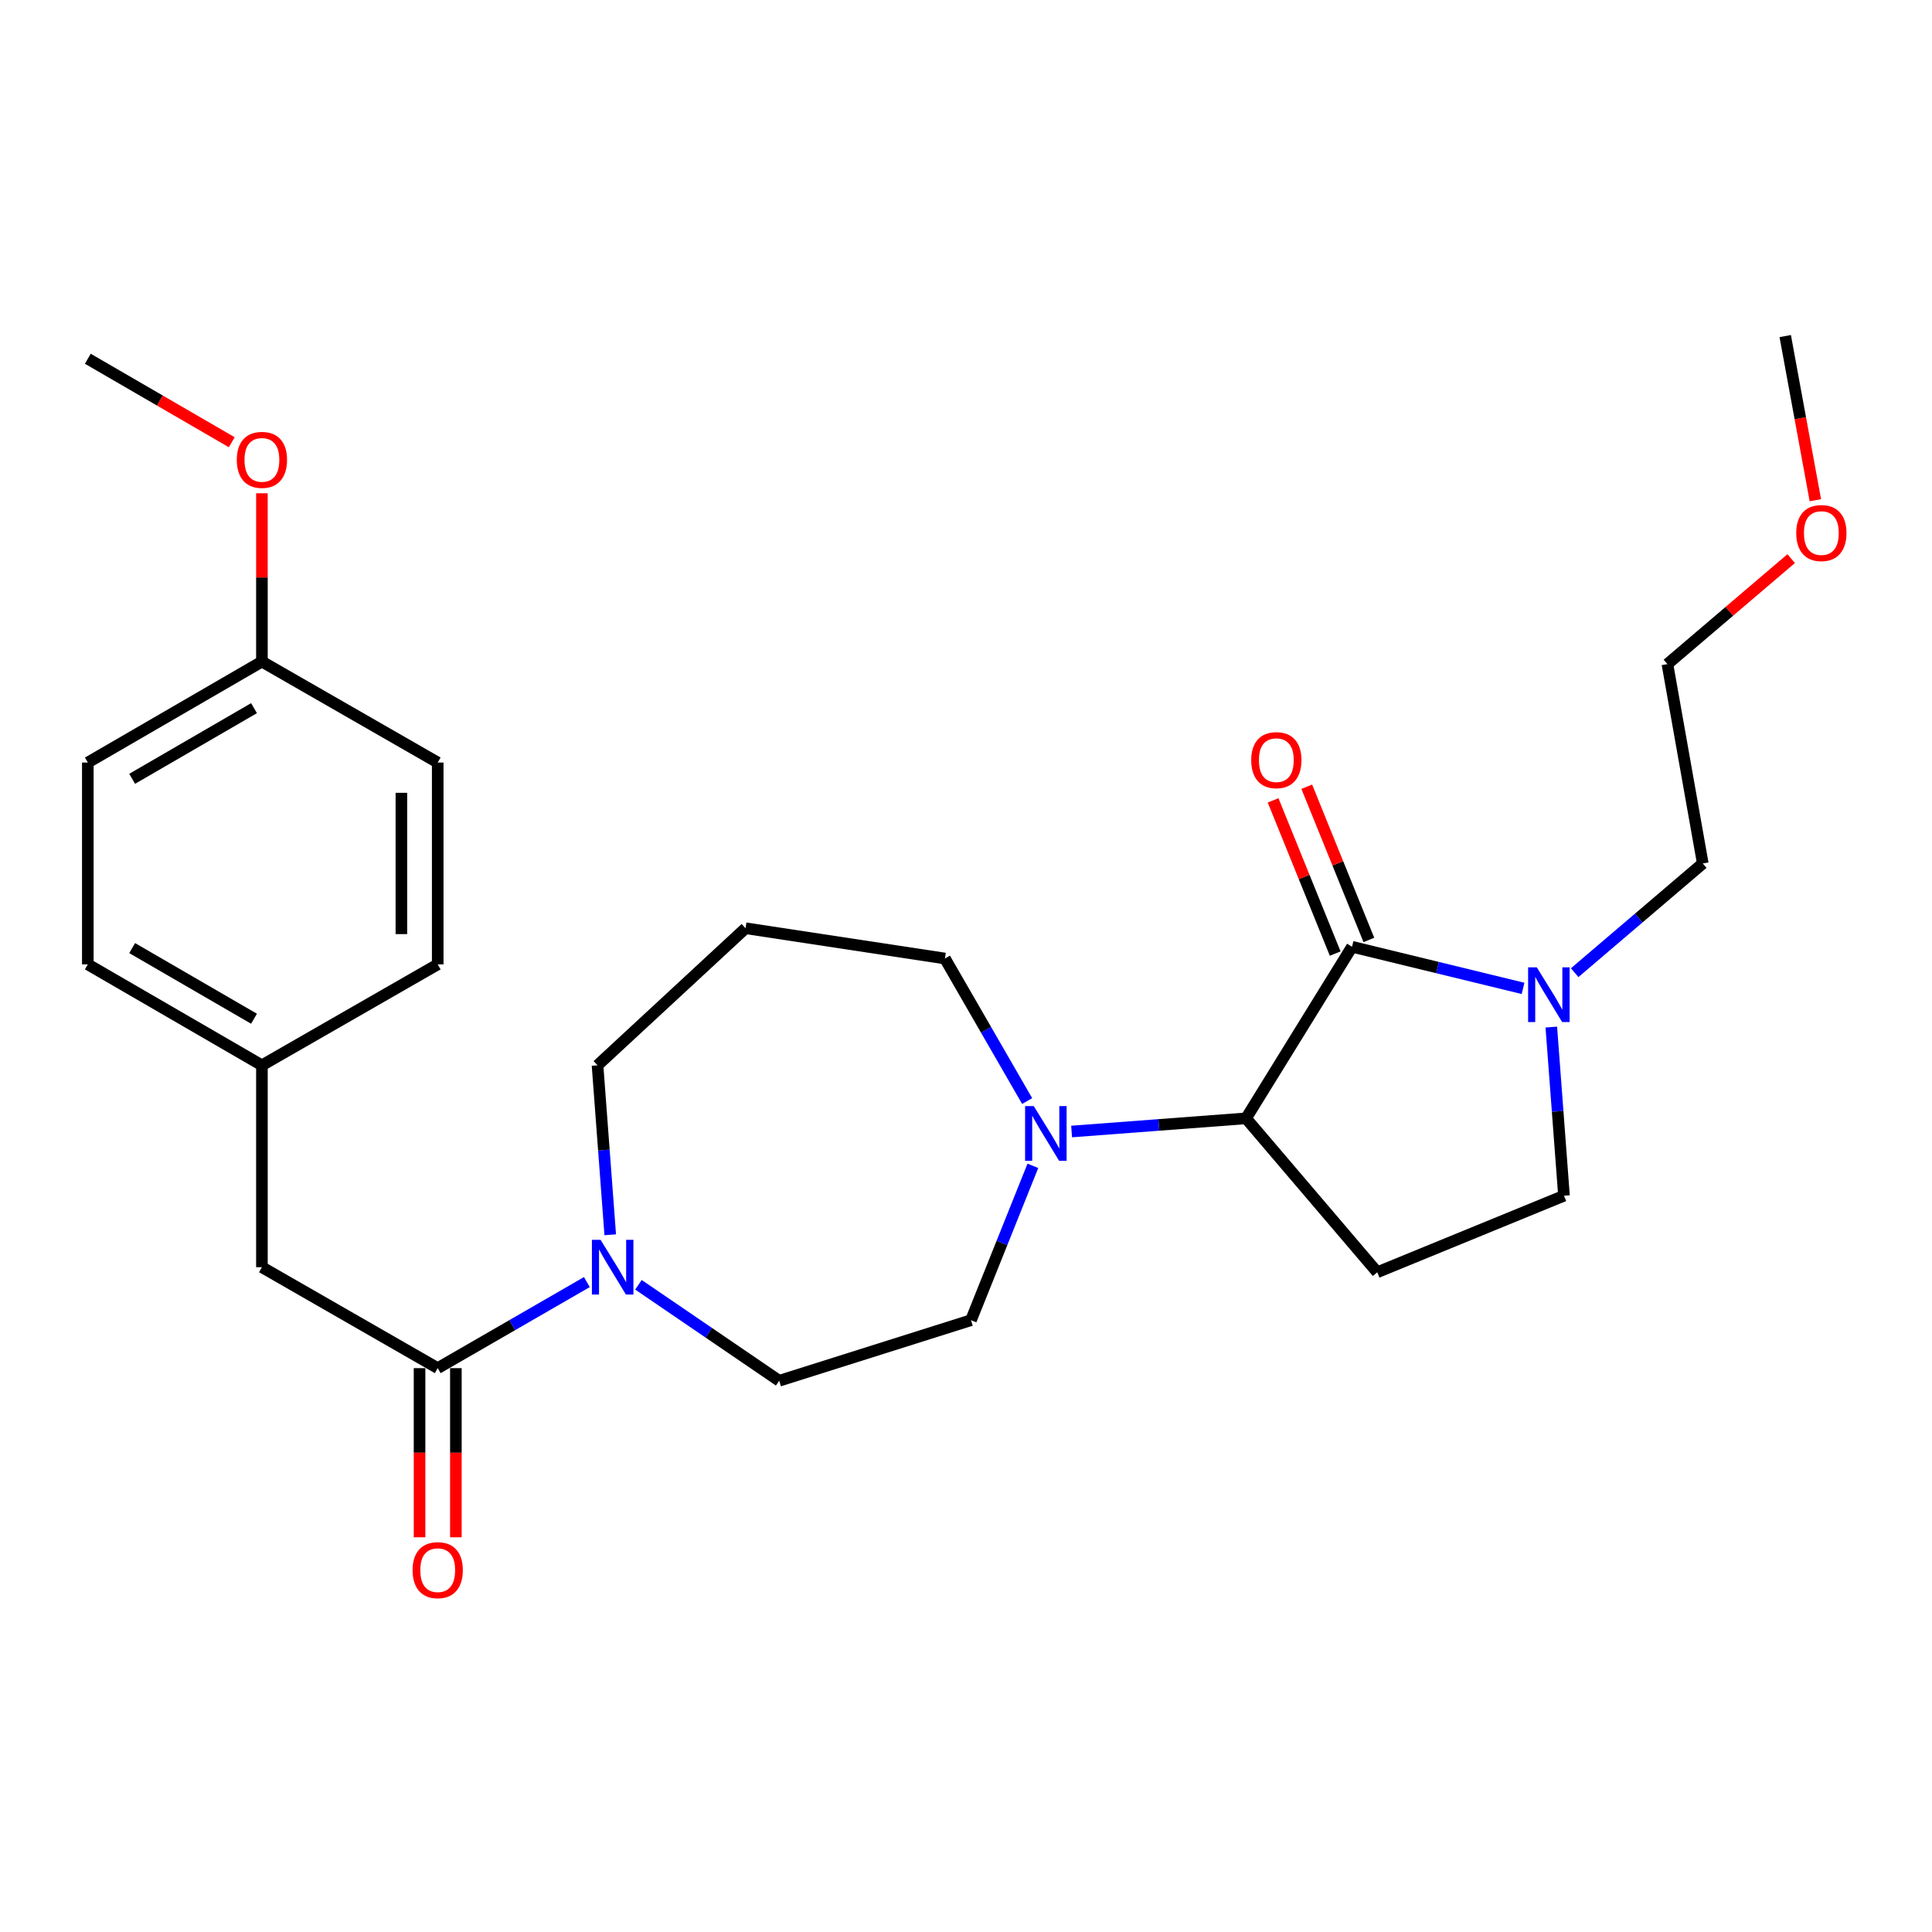 <?xml version='1.0' encoding='iso-8859-1'?>
<svg version='1.1' baseProfile='full'
              xmlns='http://www.w3.org/2000/svg'
                      xmlns:rdkit='http://www.rdkit.org/xml'
                      xmlns:xlink='http://www.w3.org/1999/xlink'
                  xml:space='preserve'
width='1000px' height='1000px' viewBox='0 0 1000 1000'>
<!-- END OF HEADER -->
<rect style='opacity:1.0;fill:#FFFFFF;stroke:none' width='1000' height='1000' x='0' y='0'> </rect>
<path class='bond-0' d='M 699.807,490.043 L 644.947,578.852' style='fill:none;fill-rule:evenodd;stroke:#000000;stroke-width:6px;stroke-linecap:butt;stroke-linejoin:miter;stroke-opacity:1' />
<path class='bond-1' d='M 699.807,490.043 L 744.069,500.816' style='fill:none;fill-rule:evenodd;stroke:#000000;stroke-width:6px;stroke-linecap:butt;stroke-linejoin:miter;stroke-opacity:1' />
<path class='bond-1' d='M 744.069,500.816 L 788.332,511.589' style='fill:none;fill-rule:evenodd;stroke:#0000FF;stroke-width:6px;stroke-linecap:butt;stroke-linejoin:miter;stroke-opacity:1' />
<path class='bond-7' d='M 708.52,486.512 L 692.448,446.859' style='fill:none;fill-rule:evenodd;stroke:#000000;stroke-width:6px;stroke-linecap:butt;stroke-linejoin:miter;stroke-opacity:1' />
<path class='bond-7' d='M 692.448,446.859 L 676.377,407.206' style='fill:none;fill-rule:evenodd;stroke:#FF0000;stroke-width:6px;stroke-linecap:butt;stroke-linejoin:miter;stroke-opacity:1' />
<path class='bond-7' d='M 691.094,493.575 L 675.023,453.922' style='fill:none;fill-rule:evenodd;stroke:#000000;stroke-width:6px;stroke-linecap:butt;stroke-linejoin:miter;stroke-opacity:1' />
<path class='bond-7' d='M 675.023,453.922 L 658.952,414.269' style='fill:none;fill-rule:evenodd;stroke:#FF0000;stroke-width:6px;stroke-linecap:butt;stroke-linejoin:miter;stroke-opacity:1' />
<path class='bond-4' d='M 644.947,578.852 L 599.806,582.26' style='fill:none;fill-rule:evenodd;stroke:#000000;stroke-width:6px;stroke-linecap:butt;stroke-linejoin:miter;stroke-opacity:1' />
<path class='bond-4' d='M 599.806,582.26 L 554.665,585.668' style='fill:none;fill-rule:evenodd;stroke:#0000FF;stroke-width:6px;stroke-linecap:butt;stroke-linejoin:miter;stroke-opacity:1' />
<path class='bond-5' d='M 644.947,578.852 L 712.864,658.52' style='fill:none;fill-rule:evenodd;stroke:#000000;stroke-width:6px;stroke-linecap:butt;stroke-linejoin:miter;stroke-opacity:1' />
<path class='bond-6' d='M 802.954,531.61 L 806.235,575.255' style='fill:none;fill-rule:evenodd;stroke:#0000FF;stroke-width:6px;stroke-linecap:butt;stroke-linejoin:miter;stroke-opacity:1' />
<path class='bond-6' d='M 806.235,575.255 L 809.517,618.9' style='fill:none;fill-rule:evenodd;stroke:#000000;stroke-width:6px;stroke-linecap:butt;stroke-linejoin:miter;stroke-opacity:1' />
<path class='bond-17' d='M 815.05,503.453 L 848.201,475.189' style='fill:none;fill-rule:evenodd;stroke:#0000FF;stroke-width:6px;stroke-linecap:butt;stroke-linejoin:miter;stroke-opacity:1' />
<path class='bond-17' d='M 848.201,475.189 L 881.351,446.924' style='fill:none;fill-rule:evenodd;stroke:#000000;stroke-width:6px;stroke-linecap:butt;stroke-linejoin:miter;stroke-opacity:1' />
<path class='bond-2' d='M 226.56,708.147 L 265.159,685.875' style='fill:none;fill-rule:evenodd;stroke:#000000;stroke-width:6px;stroke-linecap:butt;stroke-linejoin:miter;stroke-opacity:1' />
<path class='bond-2' d='M 265.159,685.875 L 303.759,663.603' style='fill:none;fill-rule:evenodd;stroke:#0000FF;stroke-width:6px;stroke-linecap:butt;stroke-linejoin:miter;stroke-opacity:1' />
<path class='bond-8' d='M 226.56,708.147 L 135.569,655.898' style='fill:none;fill-rule:evenodd;stroke:#000000;stroke-width:6px;stroke-linecap:butt;stroke-linejoin:miter;stroke-opacity:1' />
<path class='bond-11' d='M 217.159,708.147 L 217.159,751.924' style='fill:none;fill-rule:evenodd;stroke:#000000;stroke-width:6px;stroke-linecap:butt;stroke-linejoin:miter;stroke-opacity:1' />
<path class='bond-11' d='M 217.159,751.924 L 217.159,795.702' style='fill:none;fill-rule:evenodd;stroke:#FF0000;stroke-width:6px;stroke-linecap:butt;stroke-linejoin:miter;stroke-opacity:1' />
<path class='bond-11' d='M 235.961,708.147 L 235.961,751.924' style='fill:none;fill-rule:evenodd;stroke:#000000;stroke-width:6px;stroke-linecap:butt;stroke-linejoin:miter;stroke-opacity:1' />
<path class='bond-11' d='M 235.961,751.924 L 235.961,795.702' style='fill:none;fill-rule:evenodd;stroke:#FF0000;stroke-width:6px;stroke-linecap:butt;stroke-linejoin:miter;stroke-opacity:1' />
<path class='bond-3' d='M 330.461,665.002 L 366.885,689.844' style='fill:none;fill-rule:evenodd;stroke:#0000FF;stroke-width:6px;stroke-linecap:butt;stroke-linejoin:miter;stroke-opacity:1' />
<path class='bond-3' d='M 366.885,689.844 L 403.309,714.686' style='fill:none;fill-rule:evenodd;stroke:#000000;stroke-width:6px;stroke-linecap:butt;stroke-linejoin:miter;stroke-opacity:1' />
<path class='bond-28' d='M 315.855,639.118 L 312.566,595.26' style='fill:none;fill-rule:evenodd;stroke:#0000FF;stroke-width:6px;stroke-linecap:butt;stroke-linejoin:miter;stroke-opacity:1' />
<path class='bond-28' d='M 312.566,595.26 L 309.278,551.401' style='fill:none;fill-rule:evenodd;stroke:#000000;stroke-width:6px;stroke-linecap:butt;stroke-linejoin:miter;stroke-opacity:1' />
<path class='bond-10' d='M 534.607,603.439 L 518.596,643.383' style='fill:none;fill-rule:evenodd;stroke:#0000FF;stroke-width:6px;stroke-linecap:butt;stroke-linejoin:miter;stroke-opacity:1' />
<path class='bond-10' d='M 518.596,643.383 L 502.584,683.328' style='fill:none;fill-rule:evenodd;stroke:#000000;stroke-width:6px;stroke-linecap:butt;stroke-linejoin:miter;stroke-opacity:1' />
<path class='bond-15' d='M 531.65,569.902 L 510.369,533.012' style='fill:none;fill-rule:evenodd;stroke:#0000FF;stroke-width:6px;stroke-linecap:butt;stroke-linejoin:miter;stroke-opacity:1' />
<path class='bond-15' d='M 510.369,533.012 L 489.088,496.123' style='fill:none;fill-rule:evenodd;stroke:#000000;stroke-width:6px;stroke-linecap:butt;stroke-linejoin:miter;stroke-opacity:1' />
<path class='bond-27' d='M 712.864,658.52 L 809.517,618.9' style='fill:none;fill-rule:evenodd;stroke:#000000;stroke-width:6px;stroke-linecap:butt;stroke-linejoin:miter;stroke-opacity:1' />
<path class='bond-12' d='M 135.569,655.898 L 135.569,551.401' style='fill:none;fill-rule:evenodd;stroke:#000000;stroke-width:6px;stroke-linecap:butt;stroke-linejoin:miter;stroke-opacity:1' />
<path class='bond-9' d='M 403.309,714.686 L 502.584,683.328' style='fill:none;fill-rule:evenodd;stroke:#000000;stroke-width:6px;stroke-linecap:butt;stroke-linejoin:miter;stroke-opacity:1' />
<path class='bond-18' d='M 135.569,551.401 L 226.56,499.162' style='fill:none;fill-rule:evenodd;stroke:#000000;stroke-width:6px;stroke-linecap:butt;stroke-linejoin:miter;stroke-opacity:1' />
<path class='bond-19' d='M 135.569,551.401 L 45.455,499.162' style='fill:none;fill-rule:evenodd;stroke:#000000;stroke-width:6px;stroke-linecap:butt;stroke-linejoin:miter;stroke-opacity:1' />
<path class='bond-19' d='M 131.481,527.298 L 68.401,490.732' style='fill:none;fill-rule:evenodd;stroke:#000000;stroke-width:6px;stroke-linecap:butt;stroke-linejoin:miter;stroke-opacity:1' />
<path class='bond-13' d='M 385.897,480.454 L 489.088,496.123' style='fill:none;fill-rule:evenodd;stroke:#000000;stroke-width:6px;stroke-linecap:butt;stroke-linejoin:miter;stroke-opacity:1' />
<path class='bond-14' d='M 385.897,480.454 L 309.278,551.401' style='fill:none;fill-rule:evenodd;stroke:#000000;stroke-width:6px;stroke-linecap:butt;stroke-linejoin:miter;stroke-opacity:1' />
<path class='bond-16' d='M 135.569,342.437 L 45.455,394.686' style='fill:none;fill-rule:evenodd;stroke:#000000;stroke-width:6px;stroke-linecap:butt;stroke-linejoin:miter;stroke-opacity:1' />
<path class='bond-16' d='M 131.482,366.54 L 68.403,403.114' style='fill:none;fill-rule:evenodd;stroke:#000000;stroke-width:6px;stroke-linecap:butt;stroke-linejoin:miter;stroke-opacity:1' />
<path class='bond-22' d='M 135.569,342.437 L 135.569,298.88' style='fill:none;fill-rule:evenodd;stroke:#000000;stroke-width:6px;stroke-linecap:butt;stroke-linejoin:miter;stroke-opacity:1' />
<path class='bond-22' d='M 135.569,298.88 L 135.569,255.322' style='fill:none;fill-rule:evenodd;stroke:#FF0000;stroke-width:6px;stroke-linecap:butt;stroke-linejoin:miter;stroke-opacity:1' />
<path class='bond-29' d='M 135.569,342.437 L 226.56,394.686' style='fill:none;fill-rule:evenodd;stroke:#000000;stroke-width:6px;stroke-linecap:butt;stroke-linejoin:miter;stroke-opacity:1' />
<path class='bond-24' d='M 881.351,446.924 L 863.05,343.743' style='fill:none;fill-rule:evenodd;stroke:#000000;stroke-width:6px;stroke-linecap:butt;stroke-linejoin:miter;stroke-opacity:1' />
<path class='bond-21' d='M 226.56,499.162 L 226.56,394.686' style='fill:none;fill-rule:evenodd;stroke:#000000;stroke-width:6px;stroke-linecap:butt;stroke-linejoin:miter;stroke-opacity:1' />
<path class='bond-21' d='M 207.758,483.491 L 207.758,410.357' style='fill:none;fill-rule:evenodd;stroke:#000000;stroke-width:6px;stroke-linecap:butt;stroke-linejoin:miter;stroke-opacity:1' />
<path class='bond-20' d='M 45.455,499.162 L 45.455,394.686' style='fill:none;fill-rule:evenodd;stroke:#000000;stroke-width:6px;stroke-linecap:butt;stroke-linejoin:miter;stroke-opacity:1' />
<path class='bond-25' d='M 119.964,228.901 L 82.709,207.296' style='fill:none;fill-rule:evenodd;stroke:#FF0000;stroke-width:6px;stroke-linecap:butt;stroke-linejoin:miter;stroke-opacity:1' />
<path class='bond-25' d='M 82.709,207.296 L 45.455,185.691' style='fill:none;fill-rule:evenodd;stroke:#000000;stroke-width:6px;stroke-linecap:butt;stroke-linejoin:miter;stroke-opacity:1' />
<path class='bond-23' d='M 927.112,289.138 L 895.081,316.44' style='fill:none;fill-rule:evenodd;stroke:#FF0000;stroke-width:6px;stroke-linecap:butt;stroke-linejoin:miter;stroke-opacity:1' />
<path class='bond-23' d='M 895.081,316.44 L 863.05,343.743' style='fill:none;fill-rule:evenodd;stroke:#000000;stroke-width:6px;stroke-linecap:butt;stroke-linejoin:miter;stroke-opacity:1' />
<path class='bond-26' d='M 939.626,258.916 L 931.829,216.433' style='fill:none;fill-rule:evenodd;stroke:#FF0000;stroke-width:6px;stroke-linecap:butt;stroke-linejoin:miter;stroke-opacity:1' />
<path class='bond-26' d='M 931.829,216.433 L 924.032,173.95' style='fill:none;fill-rule:evenodd;stroke:#000000;stroke-width:6px;stroke-linecap:butt;stroke-linejoin:miter;stroke-opacity:1' />
<path  class='atom-2' d='M 795.433 500.681
L 804.713 515.681
Q 805.633 517.161, 807.113 519.841
Q 808.593 522.521, 808.673 522.681
L 808.673 500.681
L 812.433 500.681
L 812.433 529.001
L 808.553 529.001
L 798.593 512.601
Q 797.433 510.681, 796.193 508.481
Q 794.993 506.281, 794.633 505.601
L 794.633 529.001
L 790.953 529.001
L 790.953 500.681
L 795.433 500.681
' fill='#0000FF'/>
<path  class='atom-4' d='M 310.853 641.738
L 320.133 656.738
Q 321.053 658.218, 322.533 660.898
Q 324.013 663.578, 324.093 663.738
L 324.093 641.738
L 327.853 641.738
L 327.853 670.058
L 323.973 670.058
L 314.013 653.658
Q 312.853 651.738, 311.613 649.538
Q 310.413 647.338, 310.053 646.658
L 310.053 670.058
L 306.373 670.058
L 306.373 641.738
L 310.853 641.738
' fill='#0000FF'/>
<path  class='atom-5' d='M 535.067 572.515
L 544.347 587.515
Q 545.267 588.995, 546.747 591.675
Q 548.227 594.355, 548.307 594.515
L 548.307 572.515
L 552.067 572.515
L 552.067 600.835
L 548.187 600.835
L 538.227 584.435
Q 537.067 582.515, 535.827 580.315
Q 534.627 578.115, 534.267 577.435
L 534.267 600.835
L 530.587 600.835
L 530.587 572.515
L 535.067 572.515
' fill='#0000FF'/>
<path  class='atom-8' d='M 647.626 393.45
Q 647.626 386.65, 650.986 382.85
Q 654.346 379.05, 660.626 379.05
Q 666.906 379.05, 670.266 382.85
Q 673.626 386.65, 673.626 393.45
Q 673.626 400.33, 670.226 404.25
Q 666.826 408.13, 660.626 408.13
Q 654.386 408.13, 650.986 404.25
Q 647.626 400.37, 647.626 393.45
M 660.626 404.93
Q 664.946 404.93, 667.266 402.05
Q 669.626 399.13, 669.626 393.45
Q 669.626 387.89, 667.266 385.09
Q 664.946 382.25, 660.626 382.25
Q 656.306 382.25, 653.946 385.05
Q 651.626 387.85, 651.626 393.45
Q 651.626 399.17, 653.946 402.05
Q 656.306 404.93, 660.626 404.93
' fill='#FF0000'/>
<path  class='atom-12' d='M 213.56 812.714
Q 213.56 805.914, 216.92 802.114
Q 220.28 798.314, 226.56 798.314
Q 232.84 798.314, 236.2 802.114
Q 239.56 805.914, 239.56 812.714
Q 239.56 819.594, 236.16 823.514
Q 232.76 827.394, 226.56 827.394
Q 220.32 827.394, 216.92 823.514
Q 213.56 819.634, 213.56 812.714
M 226.56 824.194
Q 230.88 824.194, 233.2 821.314
Q 235.56 818.394, 235.56 812.714
Q 235.56 807.154, 233.2 804.354
Q 230.88 801.514, 226.56 801.514
Q 222.24 801.514, 219.88 804.314
Q 217.56 807.114, 217.56 812.714
Q 217.56 818.434, 219.88 821.314
Q 222.24 824.194, 226.56 824.194
' fill='#FF0000'/>
<path  class='atom-23' d='M 122.569 238.03
Q 122.569 231.23, 125.929 227.43
Q 129.289 223.63, 135.569 223.63
Q 141.849 223.63, 145.209 227.43
Q 148.569 231.23, 148.569 238.03
Q 148.569 244.91, 145.169 248.83
Q 141.769 252.71, 135.569 252.71
Q 129.329 252.71, 125.929 248.83
Q 122.569 244.95, 122.569 238.03
M 135.569 249.51
Q 139.889 249.51, 142.209 246.63
Q 144.569 243.71, 144.569 238.03
Q 144.569 232.47, 142.209 229.67
Q 139.889 226.83, 135.569 226.83
Q 131.249 226.83, 128.889 229.63
Q 126.569 232.43, 126.569 238.03
Q 126.569 243.75, 128.889 246.63
Q 131.249 249.51, 135.569 249.51
' fill='#FF0000'/>
<path  class='atom-24' d='M 929.729 275.906
Q 929.729 269.106, 933.089 265.306
Q 936.449 261.506, 942.729 261.506
Q 949.009 261.506, 952.369 265.306
Q 955.729 269.106, 955.729 275.906
Q 955.729 282.786, 952.329 286.706
Q 948.929 290.586, 942.729 290.586
Q 936.489 290.586, 933.089 286.706
Q 929.729 282.826, 929.729 275.906
M 942.729 287.386
Q 947.049 287.386, 949.369 284.506
Q 951.729 281.586, 951.729 275.906
Q 951.729 270.346, 949.369 267.546
Q 947.049 264.706, 942.729 264.706
Q 938.409 264.706, 936.049 267.506
Q 933.729 270.306, 933.729 275.906
Q 933.729 281.626, 936.049 284.506
Q 938.409 287.386, 942.729 287.386
' fill='#FF0000'/>
</svg>

